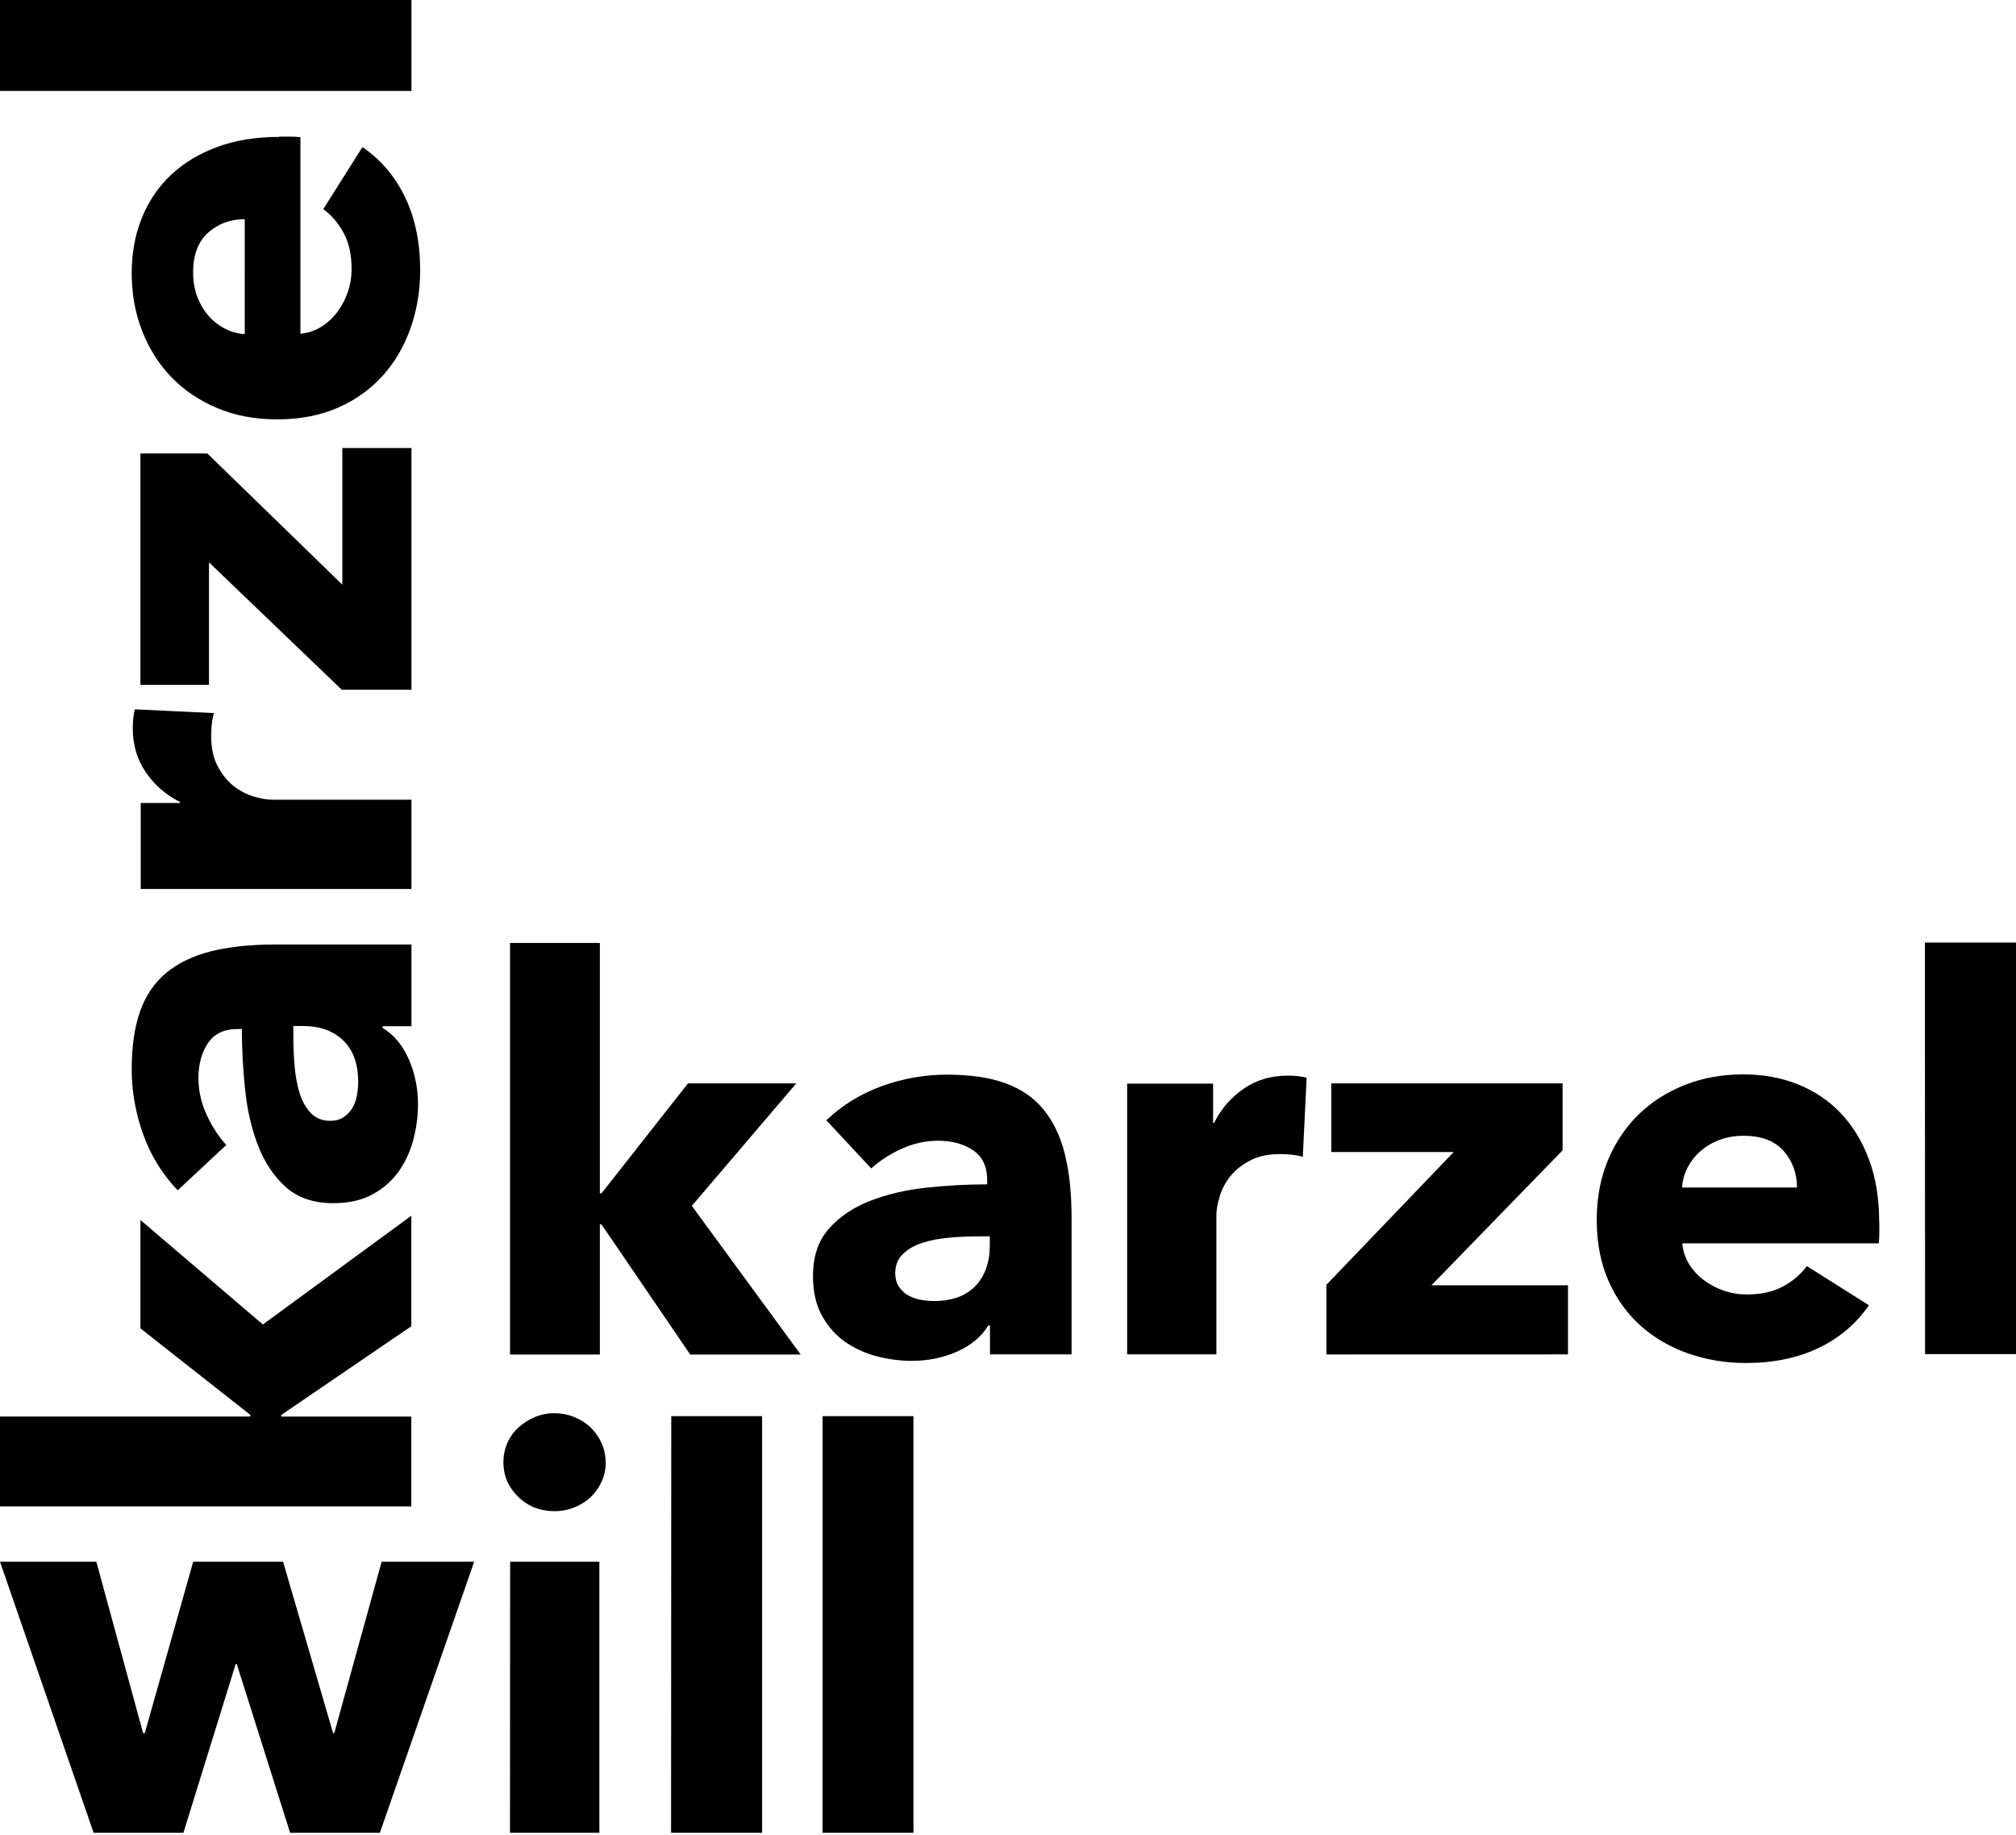 <svg xmlns="http://www.w3.org/2000/svg" xmlns:xlink="http://www.w3.org/1999/xlink" width="300" height="273" viewBox="0 0 300 273"><defs><path id="a" d="M0 0h300v272.67H0z"/></defs><clipPath id="b"><use xlink:href="#a" overflow="visible"/></clipPath><path clip-path="url(#b)" d="M90.142 217.533c0 1.025-.202 1.983-.607 2.873-.405.893-.945 1.66-1.62 2.31-.678.648-1.484 1.16-2.43 1.538-.944.38-1.93.568-2.956.568-2.16 0-3.97-.716-5.43-2.146-1.46-1.432-2.19-3.146-2.19-5.143 0-.974.19-1.905.56-2.795.38-.892.92-1.66 1.62-2.31.7-.647 1.51-1.173 2.43-1.577.92-.4 1.92-.6 2.99-.6 1.02 0 2.01.19 2.95.57.94.38 1.75.9 2.43 1.54.67.65 1.21 1.42 1.62 2.31.4.9.61 1.85.61 2.88m-28.91-36.68v16.44l-19.36 13.2v.24h19.36v13.36H0v-13.37h37.255v-.24l-16.36-12.88V181.5l18.223 15.55m-12.715-20.003c-2.268-2.375-3.97-5.143-5.103-8.3-1.133-3.16-1.7-6.385-1.7-9.68 0-3.4.418-6.277 1.255-8.626.836-2.35 2.132-4.25 3.887-5.71 1.755-1.45 3.97-2.52 6.642-3.2 2.672-.67 5.845-1.01 9.516-1.01h20.33v12.15h-4.294v.25c1.674 1.02 2.97 2.57 3.888 4.65.918 2.08 1.377 4.33 1.377 6.76 0 1.62-.21 3.3-.64 5.02-.43 1.73-1.13 3.31-2.1 4.74-.97 1.43-2.26 2.61-3.89 3.53-1.62.92-3.61 1.38-5.99 1.38-2.91 0-5.26-.8-7.04-2.39-1.78-1.59-3.16-3.64-4.13-6.15-.97-2.51-1.62-5.3-1.94-8.38-.32-3.08-.48-6.08-.48-8.99h-.64c-2 0-3.47.7-4.41 2.11-.94 1.4-1.41 3.13-1.41 5.18 0 1.89.41 3.72 1.22 5.47.81 1.757 1.78 3.255 2.92 4.496l-7.21 6.723zm17.25-24.378v1.7c0 1.46.067 2.93.202 4.41s.393 2.81.77 3.97c.378 1.16.932 2.12 1.66 2.87.73.76 1.688 1.13 2.876 1.13.76 0 1.41-.18 1.95-.53.54-.35.98-.8 1.3-1.34.33-.54.56-1.16.69-1.86.14-.71.2-1.38.2-2.03 0-2.7-.74-4.77-2.23-6.2-1.48-1.43-3.49-2.15-6.03-2.15h-1.38zM31.83 106.1c-.162.596-.27 1.174-.325 1.74-.054.567-.082 1.12-.082 1.66 0 1.78.324 3.28.97 4.494.646 1.215 1.427 2.187 2.342 2.916.916.73 1.913 1.254 2.99 1.58 1.075.322 2.018.484 2.823.484h20.68v13.282H20.942V119.46h5.83v-.16c-2.064-1.025-3.75-2.483-5.054-4.376-1.305-1.89-1.958-4.077-1.958-6.56 0-.538.026-1.064.08-1.58.055-.513.135-.93.244-1.255l11.743.56zm29.4-3.484H50.86L31.1 83.664v18.222H20.895V67.464h9.962l20.085 19.52v-20.33H61.23M41.548 20.33h1.62c.54 0 1.052.026 1.538.08v29.238c1.133-.108 2.16-.446 3.078-1.013.92-.567 1.713-1.296 2.39-2.187.673-.89 1.203-1.89 1.58-2.997.377-1.1.566-2.25.566-3.44 0-2.1-.392-3.89-1.174-5.34-.78-1.46-1.796-2.64-3.038-3.56l5.83-9.23c2.755 1.89 4.874 4.39 6.36 7.5 1.484 3.11 2.226 6.71 2.226 10.81 0 3.03-.473 5.89-1.417 8.59-.944 2.7-2.32 5.07-4.13 7.09s-4.034 3.62-6.682 4.78c-2.645 1.16-5.668 1.74-9.07 1.74-3.29 0-6.277-.56-8.95-1.7-2.672-1.13-4.94-2.67-6.803-4.61-1.863-1.94-3.308-4.24-4.333-6.88-1.03-2.64-1.54-5.5-1.54-8.58 0-2.97.5-5.7 1.5-8.18 1-2.48 2.44-4.62 4.33-6.4 1.89-1.78 4.18-3.17 6.88-4.17 2.69-1 5.77-1.5 9.23-1.5m-5.1 12.23c-2.11 0-3.92.66-5.43 1.98-1.51 1.33-2.27 3.31-2.27 5.95 0 1.3.2 2.49.6 3.57.4 1.08.96 2.03 1.66 2.84s1.53 1.46 2.47 1.95c.94.49 1.93.76 2.95.81V32.6zM0 0h61.23v13.526H0zm119.15 201.52h-16.44l-13.2-19.357h-.245v19.356H75.9v-61.23h13.365v37.25h.244l12.87-16.36h16.12l-15.55 18.22m20-12.71c2.37-2.27 5.14-3.97 8.3-5.11 3.15-1.14 6.38-1.7 9.67-1.7 3.4 0 6.27.41 8.62 1.25s4.25 2.13 5.71 3.89c1.46 1.75 2.52 3.96 3.2 6.64.67 2.67 1.01 5.84 1.01 9.51v20.33h-12.14v-4.3h-.25c-1.03 1.67-2.58 2.97-4.66 3.89-2.08.92-4.34 1.37-6.77 1.37-1.62 0-3.29-.21-5.02-.64-1.73-.44-3.31-1.14-4.74-2.11-1.43-.97-2.6-2.27-3.52-3.89-.92-1.62-1.38-3.62-1.38-6 0-2.92.8-5.27 2.39-7.05 1.59-1.78 3.65-3.16 6.16-4.13 2.51-.97 5.3-1.62 8.38-1.95 3.08-.33 6.08-.49 8.99-.49v-.65c0-2-.7-3.47-2.1-4.42-1.41-.95-3.13-1.42-5.19-1.42-1.9 0-3.72.41-5.47 1.21-1.75.81-3.25 1.78-4.49 2.91l-6.73-7.21zm24.38 17.25h-1.7c-1.46 0-2.94.06-4.42.2-1.49.13-2.81.39-3.97.77-1.17.37-2.12.93-2.88 1.66-.76.73-1.14 1.69-1.14 2.87 0 .75.17 1.4.52 1.94s.79.97 1.33 1.29c.53.32 1.16.55 1.86.69.7.13 1.37.2 2.02.2 2.7 0 4.76-.74 6.19-2.23 1.43-1.49 2.15-3.5 2.15-6.04v-1.38zm46.57-11.83c-.6-.17-1.18-.27-1.75-.33-.57-.06-1.12-.08-1.66-.08-1.78 0-3.28.32-4.49.97-1.22.64-2.19 1.42-2.92 2.34-.73.91-1.26 1.91-1.58 2.99-.33 1.07-.49 2.01-.49 2.82v20.68h-13.28v-40.28h12.79v5.83h.16c1.02-2.07 2.48-3.75 4.37-5.06 1.89-1.31 4.07-1.96 6.56-1.96.53 0 1.06.02 1.58.08.51.05.93.13 1.25.24l-.57 11.74zm3.48 29.4v-10.36l18.95-19.76h-18.22v-10.21h34.42v9.96l-19.52 20.08h20.32v10.28m46.33-19.68v1.62c0 .54-.03 1.05-.08 1.54h-29.24c.1 1.13.44 2.16 1.01 3.07.56.92 1.29 1.71 2.18 2.39.89.67 1.89 1.2 3 1.58 1.1.38 2.25.56 3.44.56 2.1 0 3.89-.39 5.34-1.18 1.46-.78 2.65-1.8 3.57-3.04l9.23 5.83c-1.89 2.75-4.39 4.87-7.49 6.36-3.11 1.48-6.71 2.23-10.81 2.23-3.03 0-5.89-.48-8.59-1.42-2.7-.95-5.06-2.32-7.09-4.13-2.02-1.82-3.62-4.04-4.78-6.69-1.16-2.64-1.74-5.67-1.74-9.07 0-3.29.57-6.27 1.7-8.95 1.14-2.67 2.68-4.94 4.62-6.8 1.94-1.86 4.24-3.31 6.88-4.34 2.64-1.03 5.5-1.54 8.58-1.54 2.97 0 5.69.49 8.18 1.49s4.61 2.44 6.4 4.33c1.78 1.89 3.17 4.185 4.17 6.885s1.5 5.77 1.5 9.23m-12.23-5.1c0-2.11-.66-3.92-1.98-5.43-1.33-1.51-3.31-2.27-5.96-2.27-1.3 0-2.49.203-3.57.61-1.08.4-2.02.954-2.83 1.66-.81.7-1.46 1.524-1.946 2.47-.488.94-.758 1.93-.81 2.954h17.09zm19.03-36.45H300v61.23h-13.53zM56.53 272.67H43.17l-7.938-25.107h-.16l-7.777 25.108H13.93L0 232.34h14.335l6.965 25.51h.243l7.208-25.51h13.37l7.45 25.51h.17l7.05-25.51h13.77m5.35 0h13.28v40.33h-13.3zm23.98-21.65h13.52v61.98H99.86zm22.52 0h13.52v61.98H122.4z"/></svg>